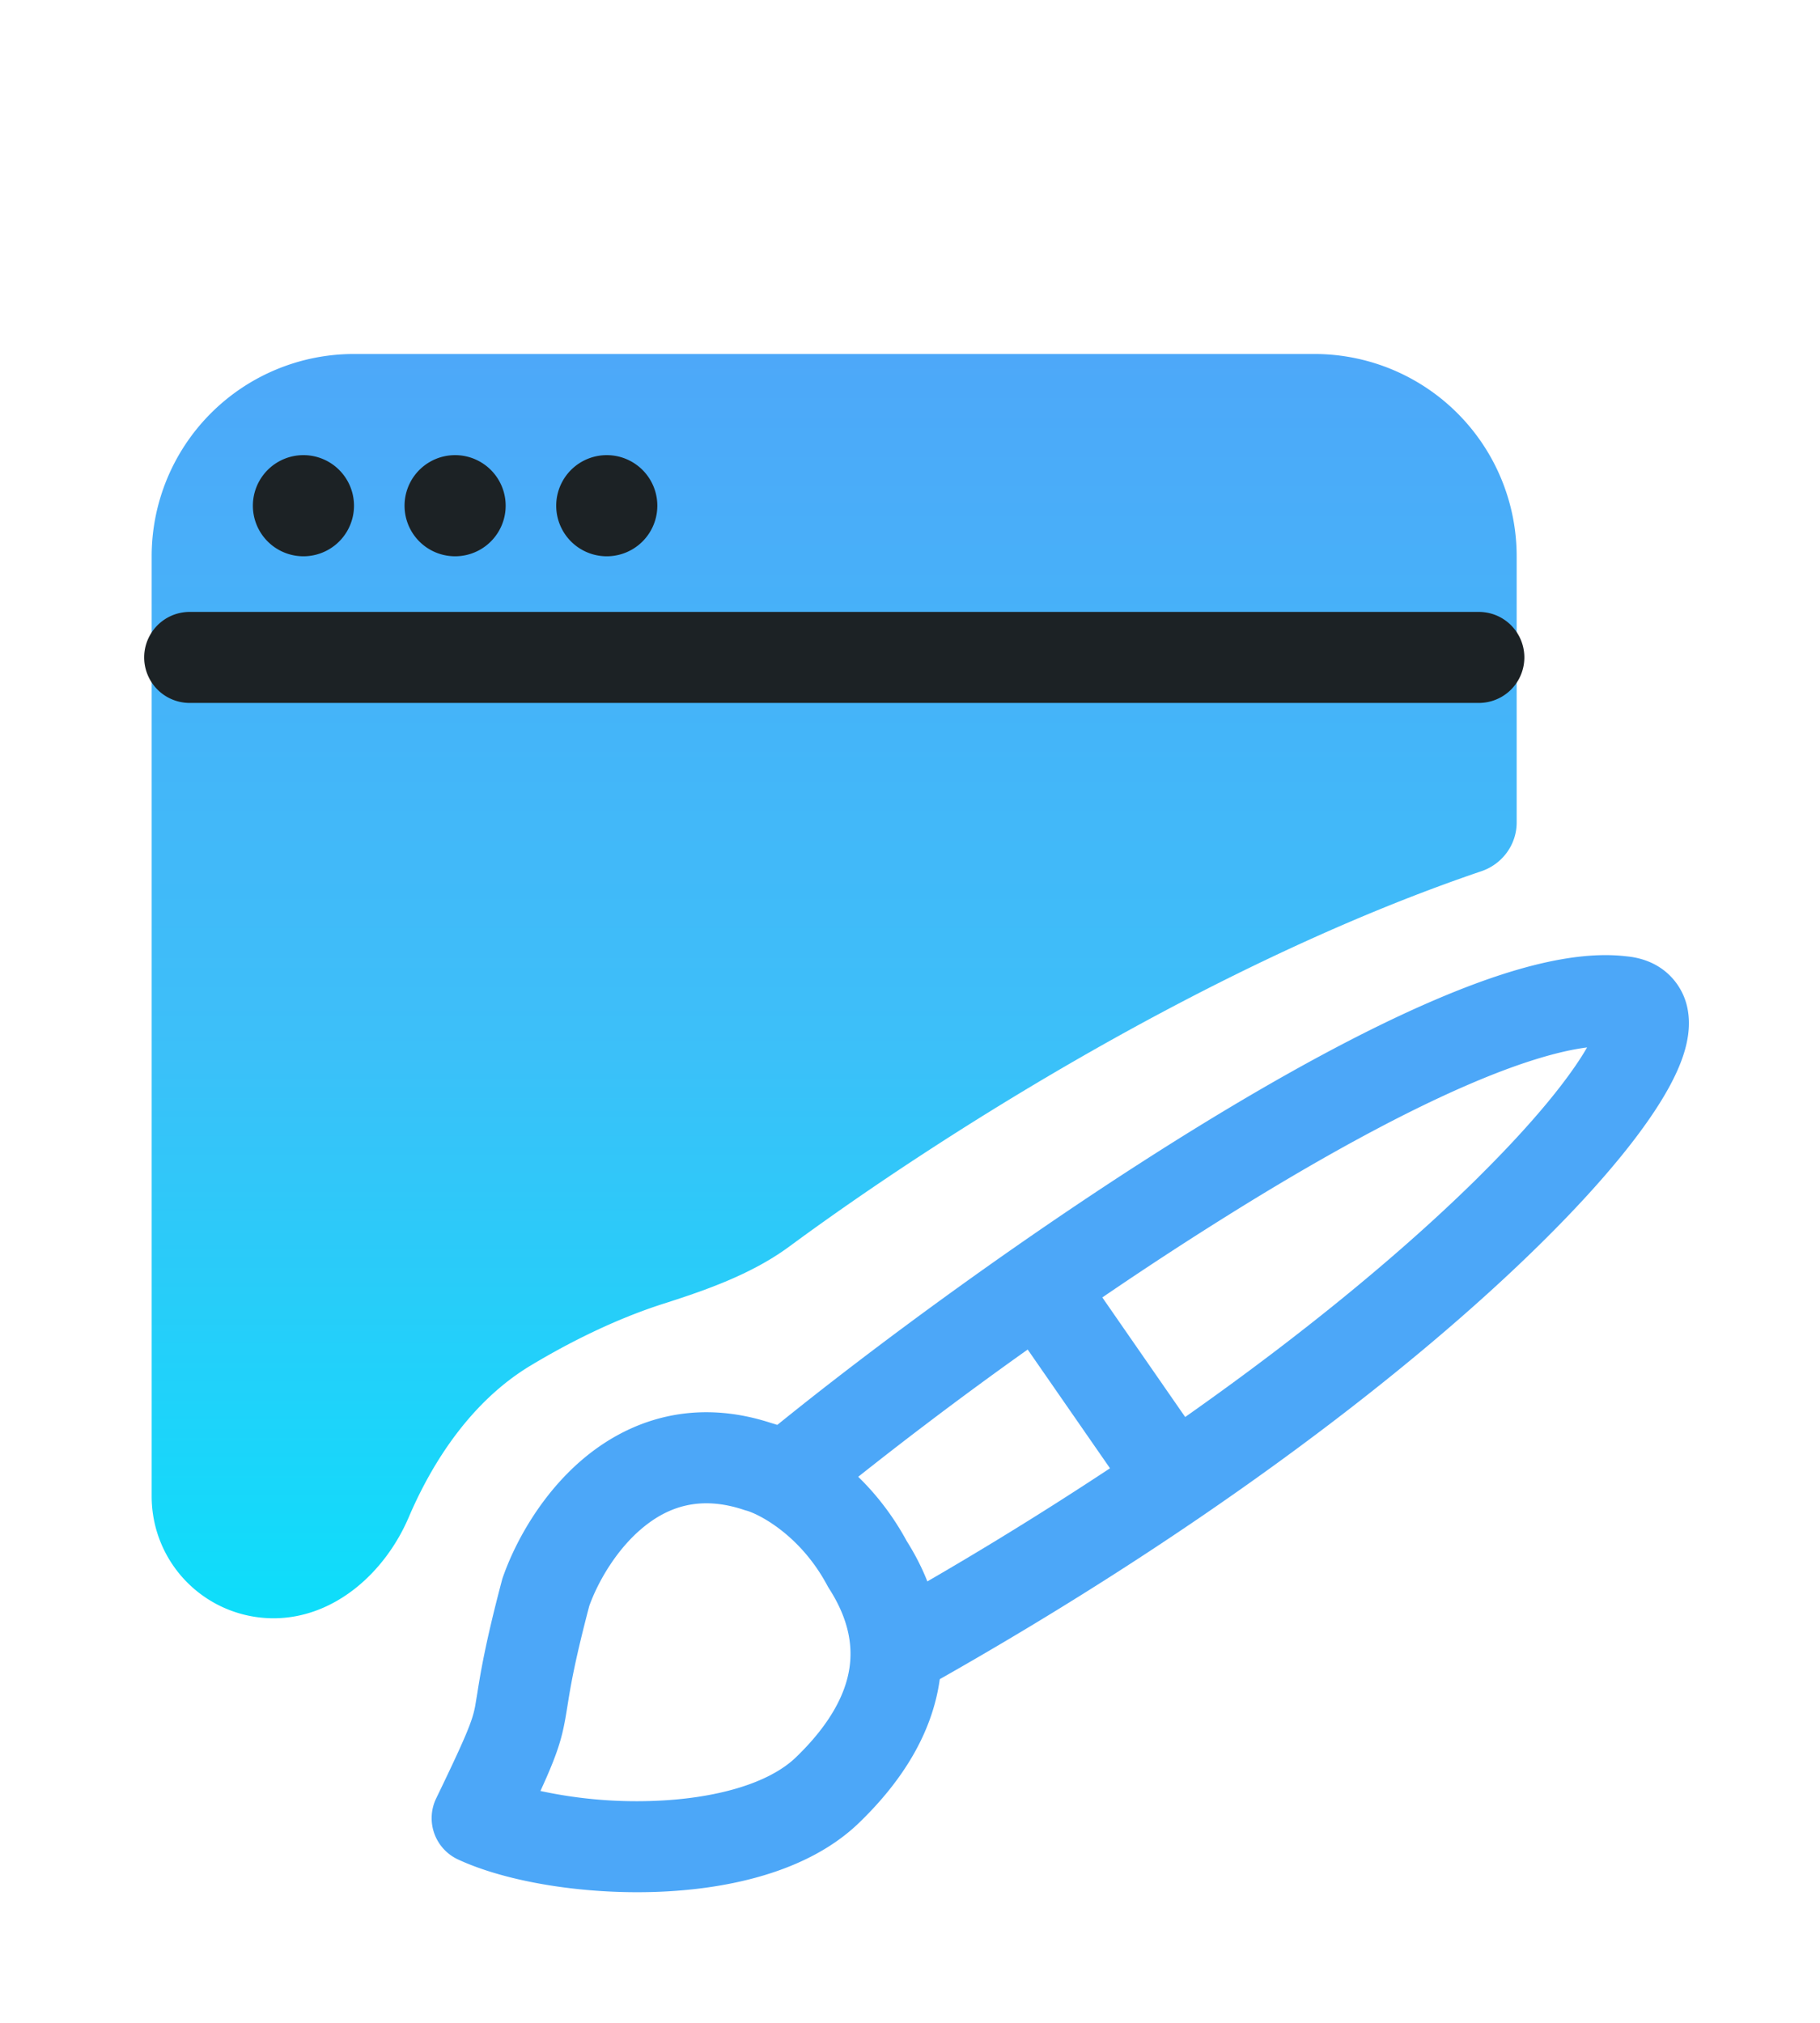<svg xmlns="http://www.w3.org/2000/svg" width="36" height="40" fill="none" viewBox="0 0 36 40"><path fill="url(#a)" d="M26 7H7a4 4 0 0 0-4 4v18.59A2.41 2.41 0 0 0 5.41 32c1.2 0 2.205-.897 2.676-2 .472-1.103 1.243-2.297 2.414-3 1.033-.62 1.932-1 2.63-1.222.865-.276 1.753-.591 2.484-1.13 2.898-2.136 8.308-5.595 13.687-7.42.415-.14.699-.526.699-.963V11a4 4 0 0 0-4-4Z"/><path fill="#4CA7F8" fill-rule="evenodd" d="M32.004 20.702s.001 0 0 0Zm-2.756 2.57c1.1-1.088 1.803-1.966 2.145-2.56-.568.072-1.348.306-2.323.725-1.312.563-2.83 1.395-4.396 2.356a71.792 71.792 0 0 0-2.87 1.863l1.639 2.364c2.47-1.736 4.419-3.375 5.805-4.747Zm-7.292 5.762a72.12 72.12 0 0 1-4.36 2.664.9.9 0 0 0 .884 1.568c5.472-3.088 9.558-6.263 12.034-8.714 1.226-1.212 2.108-2.298 2.548-3.142.203-.39.404-.896.329-1.398a1.263 1.263 0 0 0-.454-.805c-.247-.2-.53-.275-.77-.297-1.074-.127-2.44.285-3.808.873-1.423.611-3.024 1.492-4.627 2.476-3.209 1.97-6.511 4.407-8.574 6.094a.9.9 0 1 0 1.14 1.393 79.04 79.04 0 0 1 4.03-3.06l1.628 2.348Z" clip-rule="evenodd"/><path fill="#4CA7F8" fill-rule="evenodd" d="M11.655 31.76c-.295 1.12-.373 1.612-.432 1.982-.02.122-.037.231-.06.345-.073.379-.19.711-.473 1.328a9.014 9.014 0 0 0 2.19.198c1.277-.04 2.331-.349 2.864-.864.684-.66.98-1.254 1.057-1.758.076-.493-.04-1.014-.4-1.576a.903.903 0 0 1-.037-.063c-.546-1.022-1.383-1.423-1.6-1.481a.935.935 0 0 1-.053-.016c-.863-.287-1.495-.06-1.993.351-.53.437-.896 1.085-1.063 1.553Zm3.602-3.62c-1.527-.5-2.787-.063-3.685.677-.86.71-1.39 1.69-1.63 2.386a.882.882 0 0 0-.018.063c-.33 1.247-.425 1.852-.483 2.218l-.043.257c-.052.264-.128.494-.77 1.82a.9.9 0 0 0 .433 1.209c.95.44 2.442.686 3.874.642 1.406-.043 3.033-.375 4.06-1.37.879-.849 1.432-1.78 1.585-2.777.154-.996-.109-1.943-.645-2.792-.787-1.451-2.012-2.145-2.678-2.333Z" clip-rule="evenodd"/><path fill="#1C2225" d="M6.002 11a1 1 0 1 0 0-2 1 1 0 0 0 0 2ZM3.752 12.1a.9.9 0 0 0 0 1.8h25.5a.9.9 0 0 0 0-1.8h-25.5ZM10.002 10a1 1 0 1 1-2 0 1 1 0 0 1 2 0ZM12.002 11a1 1 0 1 0 0-2 1 1 0 0 0 0 2Z"/><defs><linearGradient id="a" x1="16.502" x2="16.502" y1="7" y2="32" gradientUnits="userSpaceOnUse"><stop stop-color="#4DA8F9"/><stop offset=".536" stop-color="#3DBFF9"/><stop offset="1" stop-color="#0DDEFA"/></linearGradient></defs></svg>